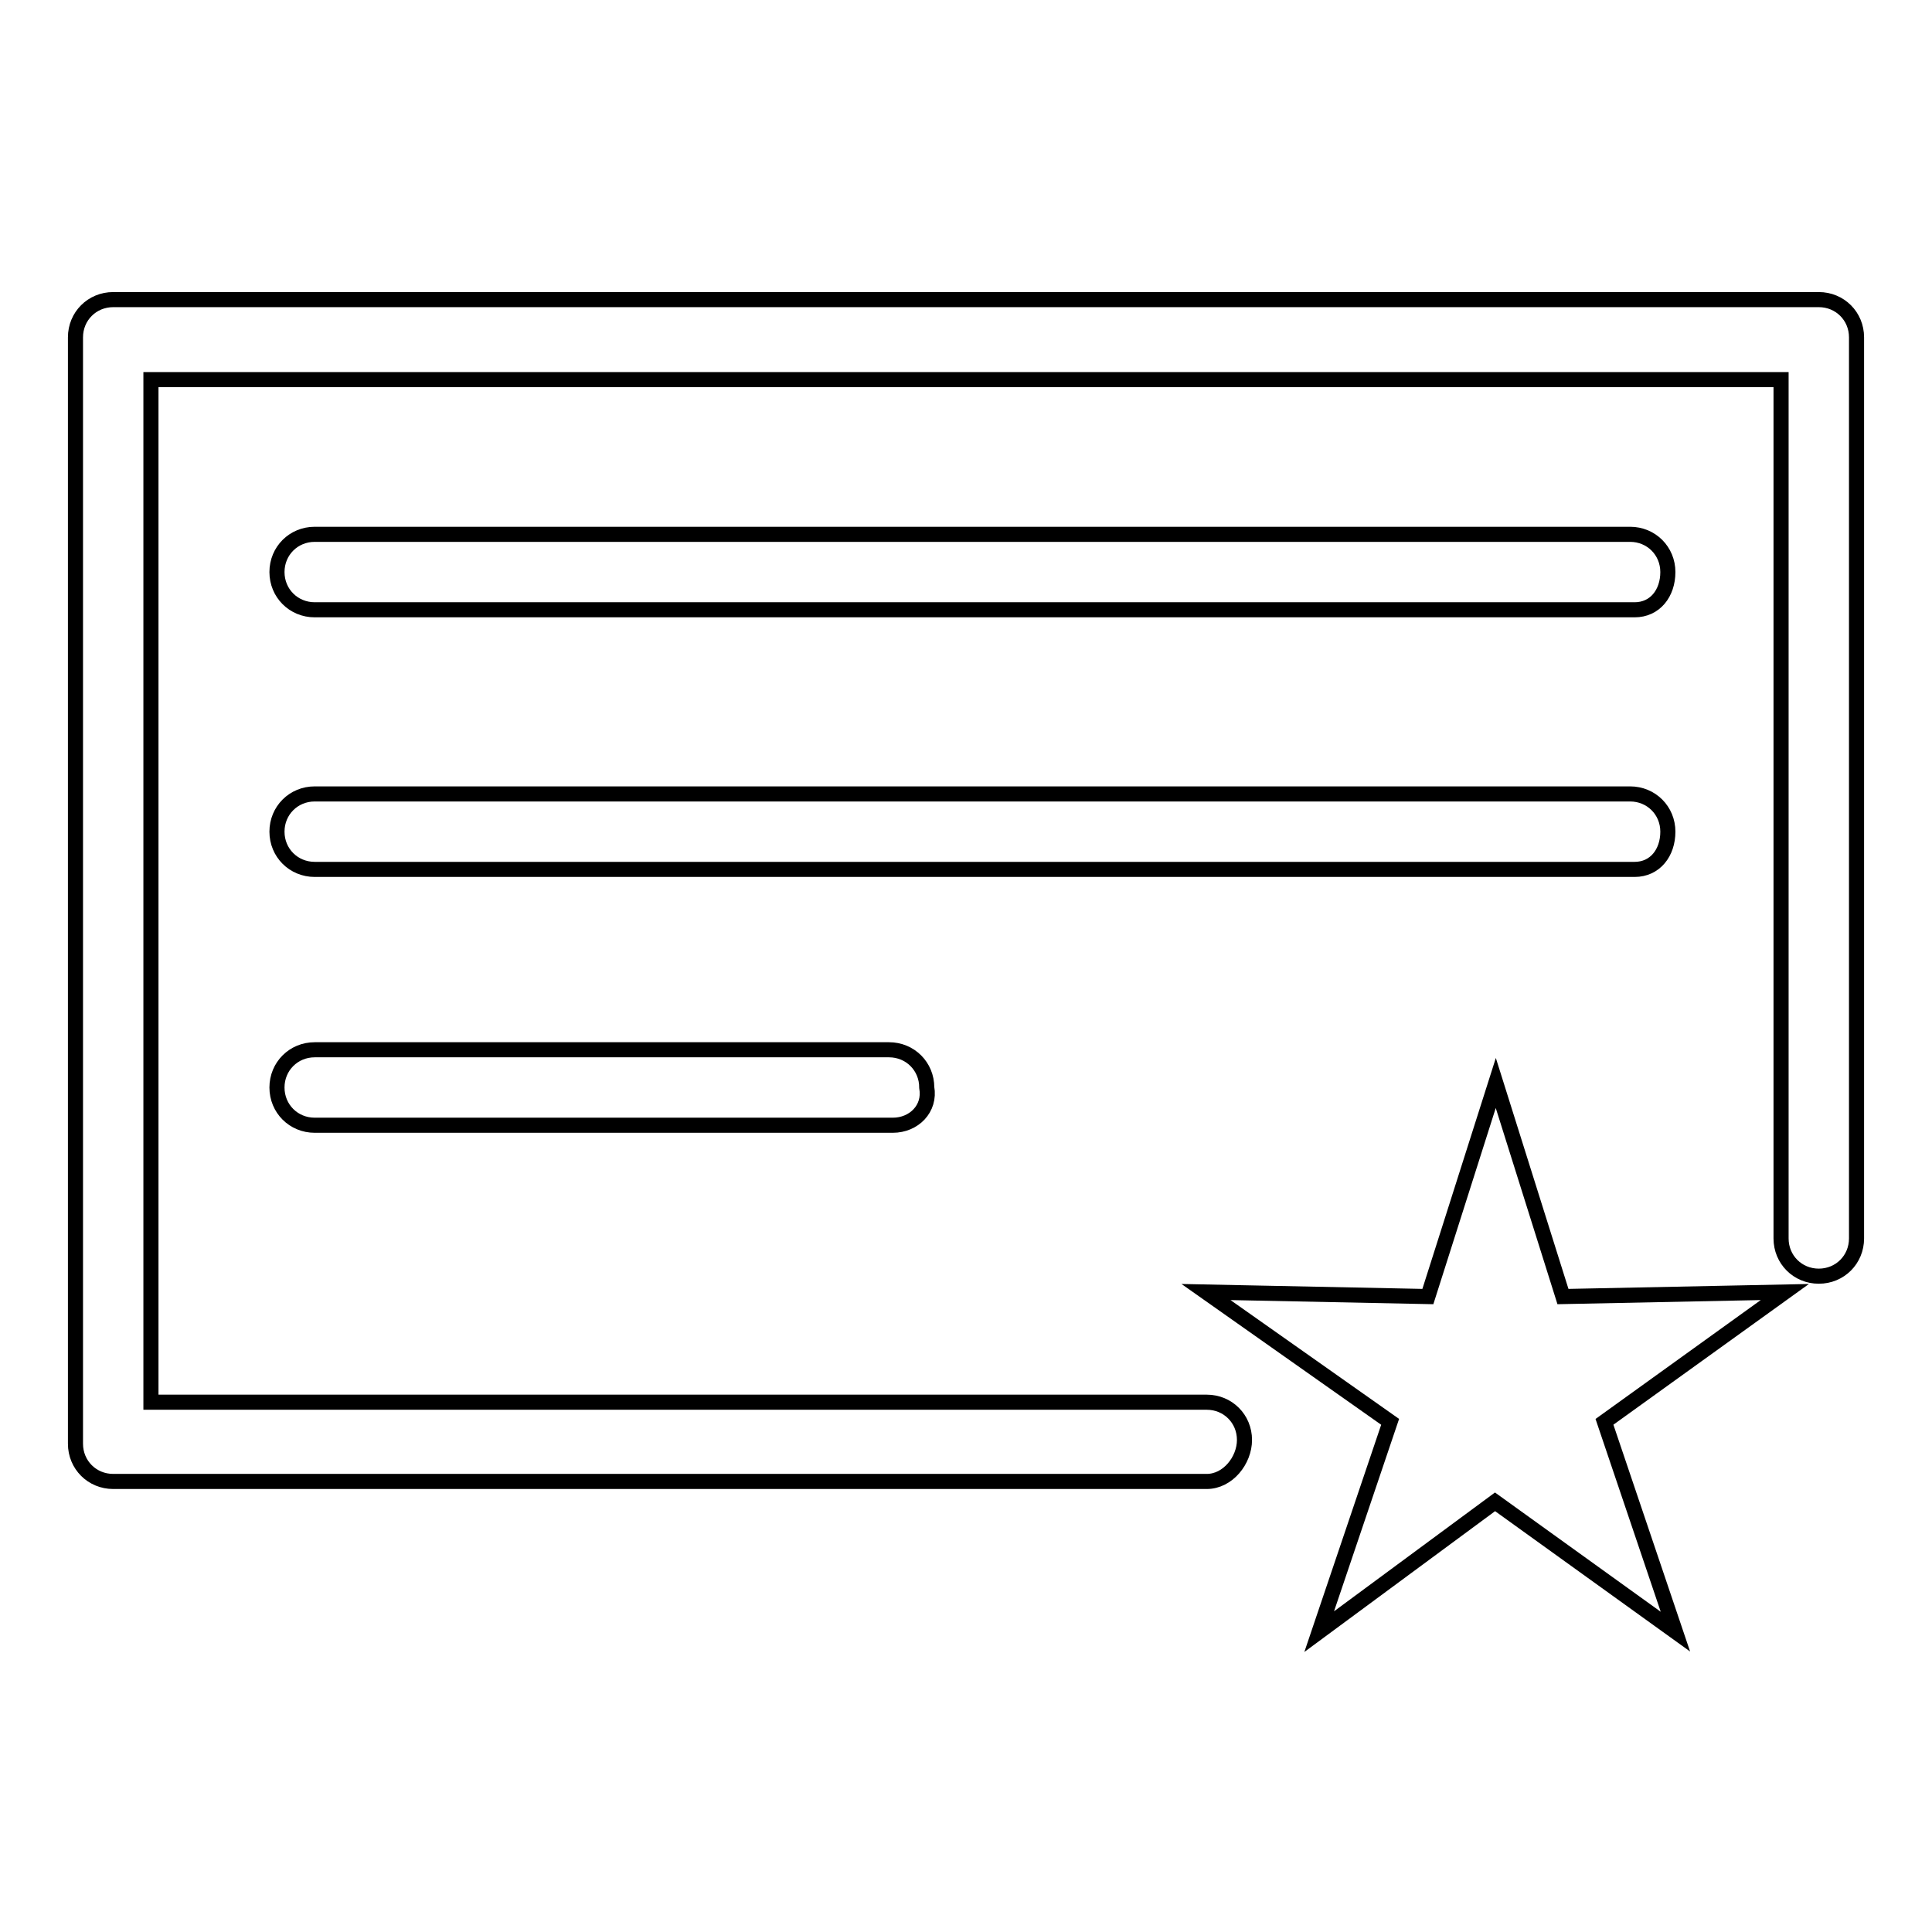 <?xml version="1.0" encoding="utf-8"?>
<!-- Svg Vector Icons : http://www.onlinewebfonts.com/icon -->
<!DOCTYPE svg PUBLIC "-//W3C//DTD SVG 1.1//EN" "http://www.w3.org/Graphics/SVG/1.1/DTD/svg11.dtd">
<svg version="1.1" xmlns="http://www.w3.org/2000/svg" xmlns:xlink="http://www.w3.org/1999/xlink" x="0px" y="0px" viewBox="0 0 256 256" enable-background="new 0 0 256 256" xml:space="preserve">
<g> <path stroke-width="2" fill-opacity="0" stroke="#000000"  d="M159.9,196.3H15c-2.8,0-5-2.2-5-5V44.7c0-2.8,2.2-5,5-5h226c2.8,0,5,2.2,5,5v119.4c0,2.8-2.2,5-5,5 s-5-2.2-5-5V50.3H20v135.5h139.9c2.8,0,5,2.2,5,5C164.9,193.5,162.7,196.3,159.9,196.3z"/> <path stroke-width="2" fill-opacity="0" stroke="#000000"  d="M198.2,143.5l8.9,28.3l29.4-0.6l-23.9,17.2l9.4,27.8l-23.9-17.2l-23.3,17.2l9.4-27.8l-24.4-17.2l29.4,0.6 L198.2,143.5z M216.6,80.8H41.7c-2.8,0-5-2.2-5-5c0-2.8,2.2-5,5-5H216c2.8,0,5,2.2,5,5C221,78.6,219.3,80.8,216.6,80.8z  M216.6,115.2H41.7c-2.8,0-5-2.2-5-5c0-2.8,2.2-5,5-5H216c2.8,0,5,2.2,5,5C221,113,219.3,115.2,216.6,115.2z M118.3,149.1H41.7 c-2.8,0-5-2.2-5-5s2.2-5,5-5h76.1c2.8,0,5,2.2,5,5C123.3,146.9,121.1,149.1,118.3,149.1L118.3,149.1z"/></g>
</svg>